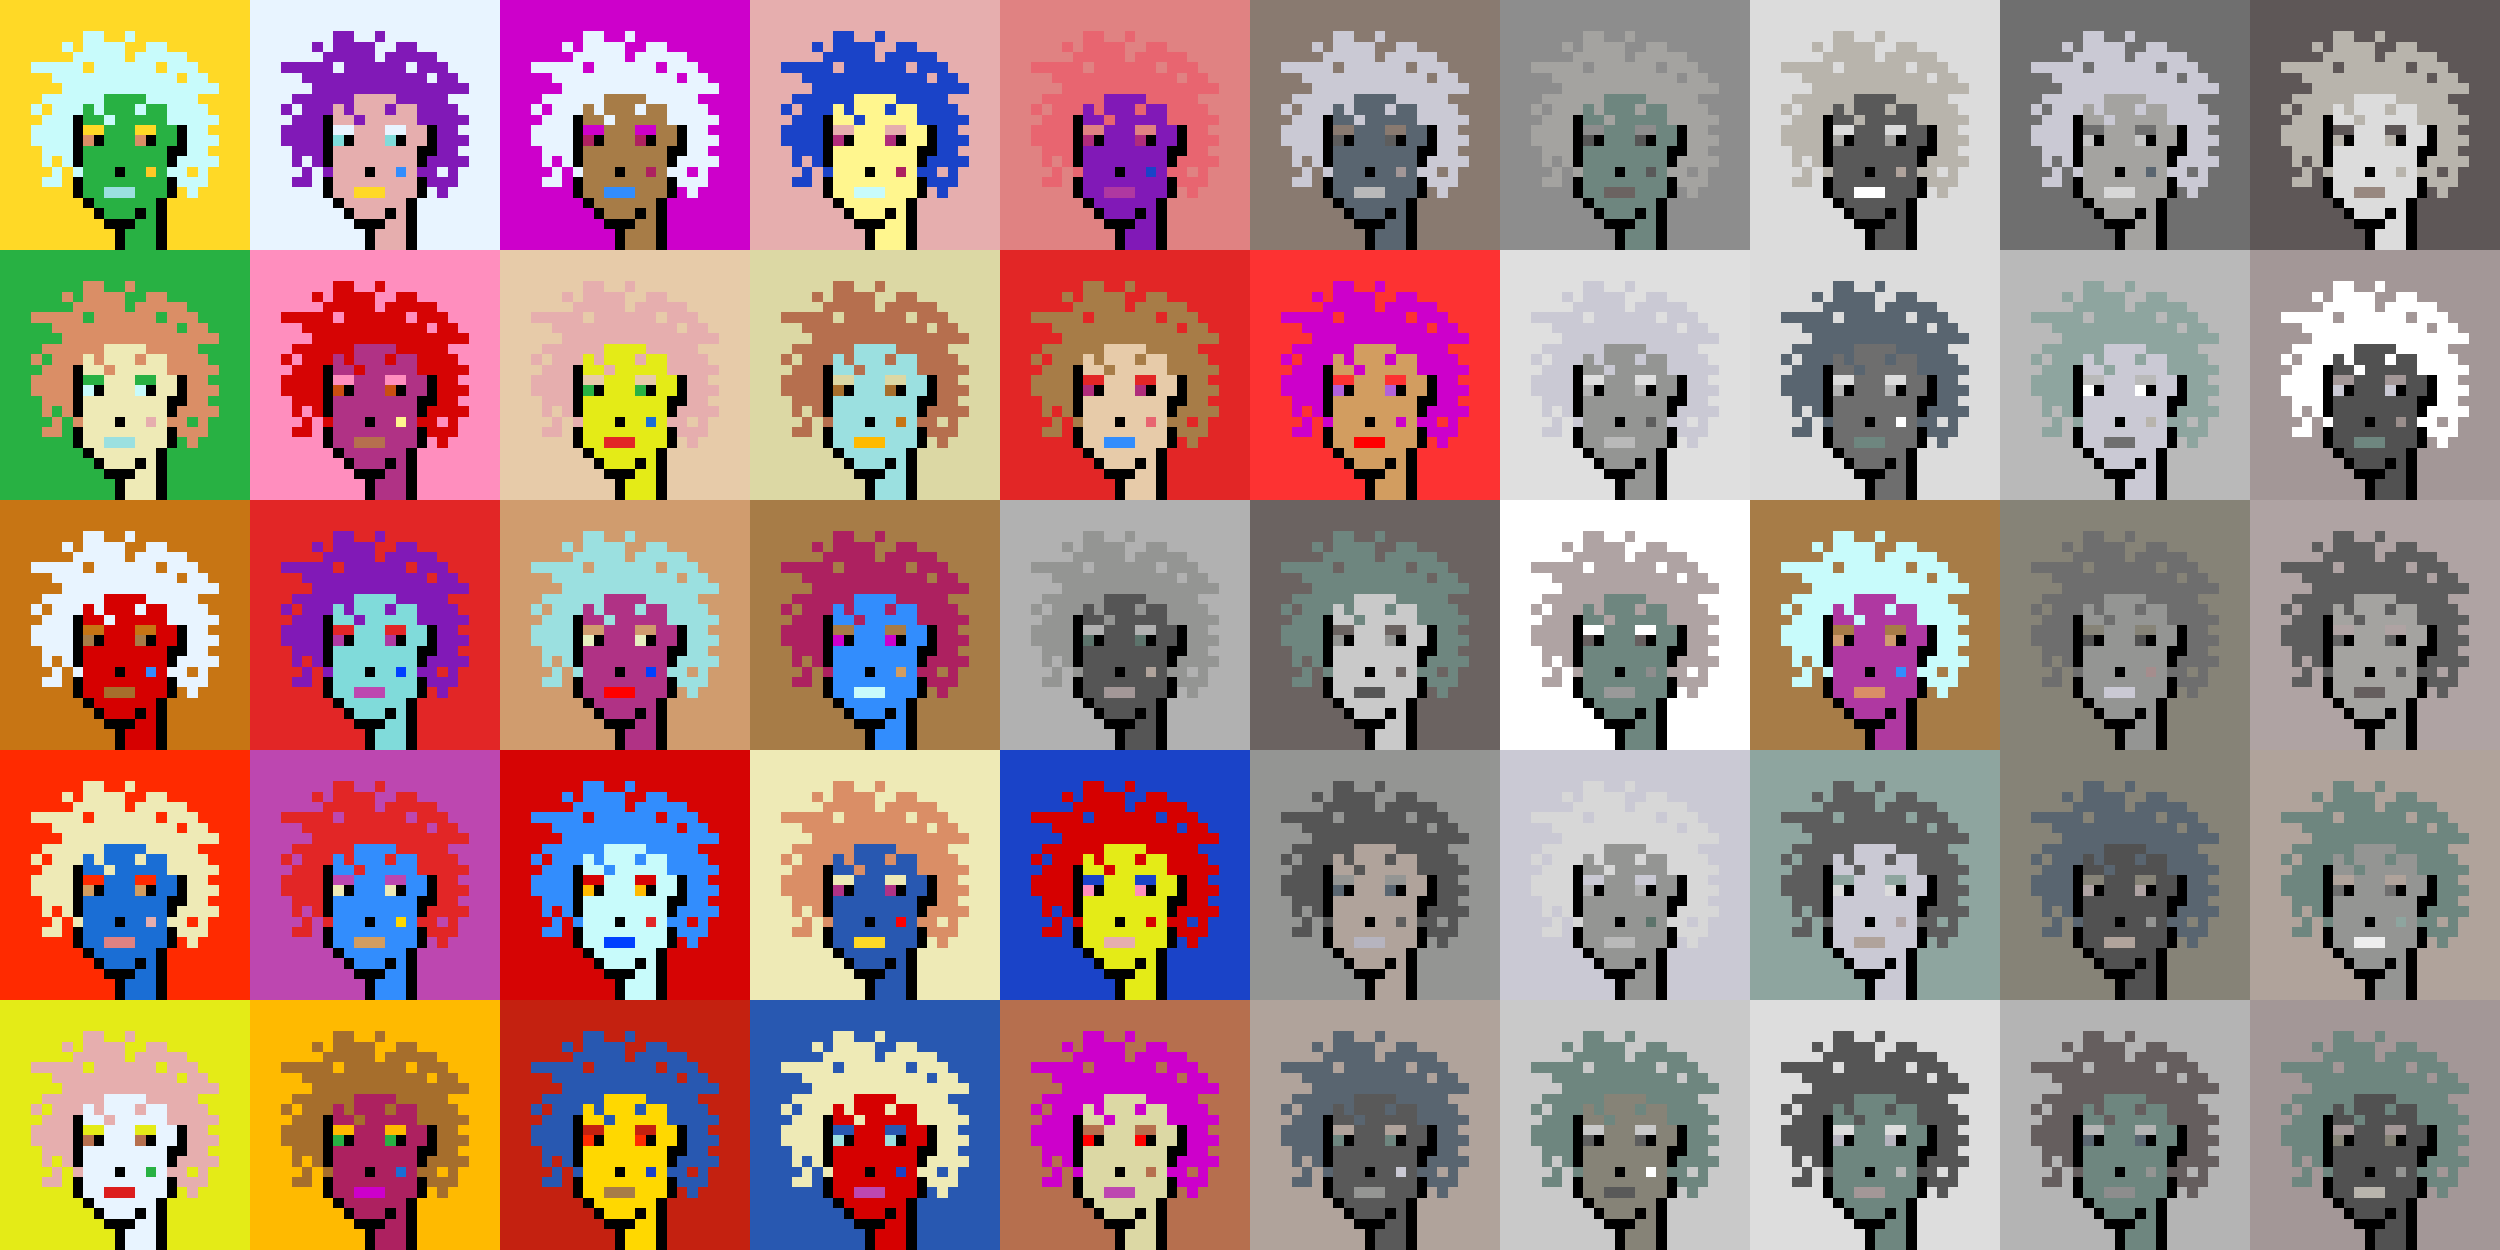 <svg shape-rendering="crispEdges" viewBox="0 0 240 120" xmlns="http://www.w3.org/2000/svg"><rect x="0" y="0" width="240" height="120" fill="#333333" stroke="none"/><style>rect{width:1px;height:1px}rect.bg{width:24px;height:24px}.c1{fill:#e7cba9}.c2{fill:#da8e66}.c3{fill:#ffd800}.c4{fill:#d60404}.c5{fill:#e86570}.c6{fill:#c77514}.c7{fill:#dc1d1d}.c8{fill:#ffc926}.c9{fill:#1a6ed5}.c10{fill:#d09c6e}.c11{fill:#fff68e}.c12{fill:#d29d60}.c13{fill:#80dbda}.c14{fill:#bd47b0}.c15{fill:#b261dc}.c16{fill:#0040ff}.c17{fill:#1a43c8}.c18{fill:#ff8ebe}.c19{fill:#c28946}.c20{fill:#a77c47}.c21{fill:#ffba00}.c22{fill:#ad2160}.c23{fill:#e25b26}.c24{fill:#c42110}.c25{fill:#b03285}.c26{fill:#ca4e11}.c27{fill:#c13f8f}.c28{fill:#e8efc0}.c29{fill:#b66f4e}.c30{fill:#9be0e0}.c31{fill:#e22626}.c32{fill:#2858b1}.c33{fill:#e8f4ff}.c34{fill:#28b143}.c35{fill:#8119b7}.c36{fill:#a66e2c}.c37{fill:#e4eb17}.c38{fill:#ff0000}.c39{fill:#328dfd}.c40{fill:#e08282}.c41{fill:#dcd8a4}.c42{fill:#d60000}.c43{fill:#cd00cb}.c44{fill:#710cc7}.c45{fill:#dbb180}.c46{fill:#ffd926}.c47{fill:#e6aeae}.c48{fill:#eeeab6}.c49{fill:#e65700}.c50{fill:#c8fbfb}.c51{fill:#af2c7b}.c52{fill:#af38a1}.c53{fill:#ff2a00}.c54{fill:#fd3232}.c55{fill:#a39797}.c56{fill:#ffffff}.c57{fill:#6f6f6f}.c58{fill:#afa3a3}.c59{fill:#655e5e}.c60{fill:#897a70}.c61{fill:#a58d8d}.c62{fill:#f0f0f0}.c63{fill:#949593}.c64{fill:#5c736b}.c65{fill:#596570}.c66{fill:#8d8d8d}.c67{fill:#8ea59f}.c68{fill:#5e5757}.c69{fill:#555555}.c70{fill:#595959}.c71{fill:#5d5d5d}.c72{fill:#b8b4ac}.c73{fill:#b1b1b1}.c74{fill:#b0a39b}.c75{fill:#d7d7d7}.c76{fill:#515151}.c77{fill:#b9b9b9}.c78{fill:#9a8e8b}.c79{fill:#636363}.c80{fill:#c6c6c6}.c81{fill:#dddddd}.c82{fill:#6b6361}.c83{fill:#b4b4b4}.c84{fill:#cac9d4}.c85{fill:#dcdcdc}.c86{fill:#6e867f}.c87{fill:#999999}.c88{fill:#dfdfdf}.c89{fill:#c9c9c9}.c90{fill:#988880}.c91{fill:#b6b4bf}.c92{fill:#868377}.c93{fill:#a4a3a0}.c94{fill:#eeeeee}.c95{fill:#6e6e6e}.c96{fill:#6e984d}.c97{fill:#fff68e}.c98{fill:#000000}.c99{fill:#711010}.c100{fill:#dbb180}.c101{fill:#917656}.c102{fill:#5c8539}.c103{fill:#638596}.c104{fill:#7b7b7b}.c105{fill:#d0d0d0}.c106{fill:#aeaeae}.c107{fill:#5e5e5e}.c108{fill:#727272}.c109{fill:#747474}.c110{fill:#373737}</style><defs><g id="h"><rect x="12" y="3"/><rect x="9" y="3"/><rect x="8" y="3"/><rect x="15" y="4"/><rect x="14" y="4"/><rect x="11" y="4"/><rect x="10" y="4"/><rect x="9" y="4"/><rect x="8" y="4"/><rect x="6" y="4"/><rect x="17" y="5"/><rect x="16" y="5"/><rect x="15" y="5"/><rect x="14" y="5"/><rect x="13" y="5"/><rect x="11" y="5"/><rect x="10" y="5"/><rect x="9" y="5"/><rect x="8" y="5"/><rect x="7" y="5"/><rect x="18" y="6"/><rect x="17" y="6"/><rect x="16" y="6"/><rect x="14" y="6"/><rect x="13" y="6"/><rect x="12" y="6"/><rect x="11" y="6"/><rect x="10" y="6"/><rect x="9" y="6"/><rect x="7" y="6"/><rect x="6" y="6"/><rect x="5" y="6"/><rect x="4" y="6"/><rect x="3" y="6"/><rect x="19" y="7"/><rect x="18" y="7"/><rect x="16" y="7"/><rect x="15" y="7"/><rect x="14" y="7"/><rect x="13" y="7"/><rect x="12" y="7"/><rect x="11" y="7"/><rect x="10" y="7"/><rect x="9" y="7"/><rect x="8" y="7"/><rect x="7" y="7"/><rect x="6" y="7"/><rect x="5" y="7"/><rect x="20" y="8"/><rect x="19" y="8"/><rect x="18" y="8"/><rect x="17" y="8"/><rect x="16" y="8"/><rect x="15" y="8"/><rect x="14" y="8"/><rect x="13" y="8"/><rect x="12" y="8"/><rect x="11" y="8"/><rect x="10" y="8"/><rect x="9" y="8"/><rect x="8" y="8"/><rect x="7" y="8"/><rect x="6" y="8"/><rect x="18" y="9"/><rect x="17" y="9"/><rect x="16" y="9"/><rect x="15" y="9"/><rect x="14" y="9"/><rect x="9" y="9"/><rect x="8" y="9"/><rect x="7" y="9"/><rect x="6" y="9"/><rect x="5" y="9"/><rect x="4" y="9"/><rect x="19" y="10"/><rect x="18" y="10"/><rect x="17" y="10"/><rect x="16" y="10"/><rect x="13" y="10"/><rect x="9" y="10"/><rect x="7" y="10"/><rect x="6" y="10"/><rect x="5" y="10"/><rect x="3" y="10"/><rect x="20" y="11"/><rect x="19" y="11"/><rect x="18" y="11"/><rect x="17" y="11"/><rect x="16" y="11"/><rect x="10" y="11"/><rect x="6" y="11"/><rect x="5" y="11"/><rect x="4" y="11"/><rect x="19" y="12"/><rect x="18" y="12"/><rect x="6" y="12"/><rect x="5" y="12"/><rect x="4" y="12"/><rect x="3" y="12"/><rect x="20" y="13"/><rect x="19" y="13"/><rect x="18" y="13"/><rect x="6" y="13"/><rect x="5" y="13"/><rect x="4" y="13"/><rect x="3" y="13"/><rect x="19" y="14"/><rect x="18" y="14"/><rect x="6" y="14"/><rect x="5" y="14"/><rect x="4" y="14"/><rect x="20" y="15"/><rect x="19" y="15"/><rect x="18" y="15"/><rect x="17" y="15"/><rect x="6" y="15"/><rect x="4" y="15"/><rect x="19" y="16"/><rect x="17" y="16"/><rect x="16" y="16"/><rect x="7" y="16"/><rect x="5" y="16"/><rect x="19" y="17"/><rect x="18" y="17"/><rect x="17" y="17"/><rect x="5" y="17"/><rect x="4" y="17"/><rect x="18" y="18"/></g><g id="s"><rect x="13" y="9"/> <rect x="12" y="9"/> <rect x="11" y="9"/> <rect x="10" y="9"/> <rect x="15" y="10"/> <rect x="14" y="10"/> <rect x="12" y="10"/> <rect x="11" y="10"/> <rect x="10" y="10"/> <rect x="8" y="10"/> <rect x="15" y="11"/> <rect x="14" y="11"/> <rect x="13" y="11"/> <rect x="12" y="11"/> <rect x="11" y="11"/> <rect x="9" y="11"/> <rect x="8" y="11"/> <rect x="16" y="12"/> <rect x="15" y="12"/> <rect x="12" y="12"/> <rect x="11" y="12"/> <rect x="10" y="12"/> <rect x="16" y="13"/> <rect x="15" y="13"/> <rect x="12" y="13"/> <rect x="11" y="13"/> <rect x="10" y="13"/> <rect x="15" y="14"/> <rect x="14" y="14"/> <rect x="13" y="14"/> <rect x="12" y="14"/> <rect x="11" y="14"/> <rect x="10" y="14"/> <rect x="9" y="14"/> <rect x="8" y="14"/> <rect x="15" y="15"/> <rect x="14" y="15"/> <rect x="13" y="15"/> <rect x="12" y="15"/> <rect x="11" y="15"/> <rect x="10" y="15"/> <rect x="9" y="15"/> <rect x="8" y="15"/> <rect x="15" y="16"/> <rect x="13" y="16"/> <rect x="12" y="16"/> <rect x="10" y="16"/> <rect x="9" y="16"/> <rect x="8" y="16"/> <rect x="15" y="17"/> <rect x="14" y="17"/> <rect x="13" y="17"/> <rect x="12" y="17"/> <rect x="11" y="17"/> <rect x="10" y="17"/> <rect x="9" y="17"/> <rect x="8" y="17"/> <rect x="15" y="18"/> <rect x="14" y="18"/> <rect x="13" y="18"/> <rect x="9" y="18"/> <rect x="8" y="18"/> <rect x="14" y="19"/> <rect x="13" y="19"/> <rect x="12" y="19"/> <rect x="11" y="19"/> <rect x="10" y="19"/> <rect x="9" y="19"/> <rect x="14" y="20"/> <rect x="12" y="20"/> <rect x="11" y="20"/> <rect x="10" y="20"/> <rect x="14" y="21"/> <rect x="13" y="21"/> <rect x="14" y="22"/> <rect x="13" y="22"/> <rect x="12" y="22"/> <rect x="14" y="23"/> <rect x="13" y="23"/> <rect x="12" y="23"/></g><g id="o"><rect x="7" y="11" /><rect x="17" y="12" /><rect x="7" y="12" /><rect x="17" y="13" /><rect x="14" y="13" /><rect x="9" y="13" /><rect x="7" y="13" /><rect x="17" y="14" /><rect x="16" y="14" /><rect x="7" y="14" /><rect x="16" y="15" /><rect x="7" y="15" /><rect x="11" y="16" /><rect x="16" y="17" /><rect x="7" y="17" /><rect x="16" y="18" /><rect x="7" y="18" /><rect x="15" y="19" /><rect x="8" y="19" /><rect x="15" y="20" /><rect x="13" y="20" /><rect x="9" y="20" /><rect x="15" y="21" /><rect x="12" y="21" /><rect x="11" y="21" /><rect x="10" y="21" /><rect x="15" y="22" /><rect x="11" y="22" /><rect x="15" y="23" /><rect x="11" y="23" /></g><g id="de"><rect x="14" y="12" /><rect x="13" y="12" /><rect x="9" y="12" /><rect x="8" y="12" /></g><g id="le"><rect x="13" y="13" /><rect x="8" y="13" /></g><g id="l"><rect x="12" y="18" /><rect x="11" y="18" /><rect x="10" y="18" /></g><g id="m"><rect x="14" y="16" /></g></defs><g transform="translate(0, 0)"><rect class="bg c46"></rect><use href="#h" class="c50" /><use href="#s" class="c34" /><use href="#de" class="c46" /><use href="#le" class="c2" /><use href="#m" class="c8" /><use href="#l" class="c30" /><use href="#o" fill="black" /></g><g transform="translate(24, 0)"><rect class="bg c33"></rect><use href="#h" class="c35" /><use href="#s" class="c47" /><use href="#de" class="c33" /><use href="#le" class="c13" /><use href="#m" class="c39" /><use href="#l" class="c46" /><use href="#o" fill="black" /></g><g transform="translate(48, 0)"><rect class="bg c43"></rect><use href="#h" class="c33" /><use href="#s" class="c20" /><use href="#de" class="c43" /><use href="#le" class="c22" /><use href="#m" class="c22" /><use href="#l" class="c39" /><use href="#o" fill="black" /></g><g transform="translate(72, 0)"><rect class="bg c47"></rect><use href="#h" class="c17" /><use href="#s" class="c11" /><use href="#de" class="c47" /><use href="#le" class="c51" /><use href="#m" class="c22" /><use href="#l" class="c50" /><use href="#o" fill="black" /></g><g transform="translate(96, 0)"><rect class="bg c40"></rect><use href="#h" class="c5" /><use href="#s" class="c35" /><use href="#de" class="c40" /><use href="#le" class="c51" /><use href="#m" class="c17" /><use href="#l" class="c52" /><use href="#o" fill="black" /></g><g transform="translate(120, 0)"><rect class="bg c60"></rect><use href="#h" class="c84" /><use href="#s" class="c65" /><use href="#de" class="c60" /><use href="#le" class="c71" /><use href="#m" class="c55" /><use href="#l" class="c77" /><use href="#o" fill="black" /></g><g transform="translate(144, 0)"><rect class="bg c66"></rect><use href="#h" class="c93" /><use href="#s" class="c86" /><use href="#de" class="c66" /><use href="#le" class="c69" /><use href="#m" class="c70" /><use href="#l" class="c82" /><use href="#o" fill="black" /></g><g transform="translate(168, 0)"><rect class="bg c85"></rect><use href="#h" class="c72" /><use href="#s" class="c70" /><use href="#de" class="c85" /><use href="#le" class="c93" /><use href="#m" class="c74" /><use href="#l" class="c56" /><use href="#o" fill="black" /></g><g transform="translate(192, 0)"><rect class="bg c57"></rect><use href="#h" class="c84" /><use href="#s" class="c93" /><use href="#de" class="c57" /><use href="#le" class="c80" /><use href="#m" class="c65" /><use href="#l" class="c75" /><use href="#o" fill="black" /></g><g transform="translate(216, 0)"><rect class="bg c68"></rect><use href="#h" class="c72" /><use href="#s" class="c85" /><use href="#de" class="c68" /><use href="#le" class="c72" /><use href="#m" class="c72" /><use href="#l" class="c90" /><use href="#o" fill="black" /></g><g transform="translate(0, 24)"><rect class="bg c34"></rect><use href="#h" class="c2" /><use href="#s" class="c48" /><use href="#de" class="c34" /><use href="#le" class="c50" /><use href="#m" class="c47" /><use href="#l" class="c30" /><use href="#o" fill="black" /></g><g transform="translate(24, 24)"><rect class="bg c18"></rect><use href="#h" class="c4" /><use href="#s" class="c25" /><use href="#de" class="c18" /><use href="#le" class="c26" /><use href="#m" class="c11" /><use href="#l" class="c29" /><use href="#o" fill="black" /></g><g transform="translate(48, 24)"><rect class="bg c1"></rect><use href="#h" class="c47" /><use href="#s" class="c37" /><use href="#de" class="c1" /><use href="#le" class="c34" /><use href="#m" class="c9" /><use href="#l" class="c31" /><use href="#o" fill="black" /></g><g transform="translate(72, 24)"><rect class="bg c41"></rect><use href="#h" class="c29" /><use href="#s" class="c30" /><use href="#de" class="c41" /><use href="#le" class="c36" /><use href="#m" class="c6" /><use href="#l" class="c21" /><use href="#o" fill="black" /></g><g transform="translate(96, 24)"><rect class="bg c31"></rect><use href="#h" class="c20" /><use href="#s" class="c1" /><use href="#de" class="c31" /><use href="#le" class="c51" /><use href="#m" class="c5" /><use href="#l" class="c39" /><use href="#o" fill="black" /></g><g transform="translate(120, 24)"><rect class="bg c54"></rect><use href="#h" class="c43" /><use href="#s" class="c12" /><use href="#de" class="c54" /><use href="#le" class="c15" /><use href="#m" class="c43" /><use href="#l" class="c38" /><use href="#o" fill="black" /></g><g transform="translate(144, 24)"><rect class="bg c88"></rect><use href="#h" class="c84" /><use href="#s" class="c63" /><use href="#de" class="c88" /><use href="#le" class="c83" /><use href="#m" class="c71" /><use href="#l" class="c77" /><use href="#o" fill="black" /></g><g transform="translate(168, 24)"><rect class="bg c85"></rect><use href="#h" class="c65" /><use href="#s" class="c95" /><use href="#de" class="c85" /><use href="#le" class="c83" /><use href="#m" class="c56" /><use href="#l" class="c86" /><use href="#o" fill="black" /></g><g transform="translate(192, 24)"><rect class="bg c77"></rect><use href="#h" class="c67" /><use href="#s" class="c84" /><use href="#de" class="c77" /><use href="#le" class="c56" /><use href="#m" class="c72" /><use href="#l" class="c57" /><use href="#o" fill="black" /></g><g transform="translate(216, 24)"><rect class="bg c55"></rect><use href="#h" class="c56" /><use href="#s" class="c76" /><use href="#de" class="c55" /><use href="#le" class="c84" /><use href="#m" class="c78" /><use href="#l" class="c86" /><use href="#o" fill="black" /></g><g transform="translate(0, 48)"><rect class="bg c6"></rect><use href="#h" class="c33" /><use href="#s" class="c42" /><use href="#de" class="c6" /><use href="#le" class="c20" /><use href="#m" class="c39" /><use href="#l" class="c36" /><use href="#o" fill="black" /></g><g transform="translate(24, 48)"><rect class="bg c31"></rect><use href="#h" class="c35" /><use href="#s" class="c13" /><use href="#de" class="c31" /><use href="#le" class="c52" /><use href="#m" class="c16" /><use href="#l" class="c14" /><use href="#o" fill="black" /></g><g transform="translate(48, 48)"><rect class="bg c10"></rect><use href="#h" class="c30" /><use href="#s" class="c25" /><use href="#de" class="c10" /><use href="#le" class="c28" /><use href="#m" class="c16" /><use href="#l" class="c38" /><use href="#o" fill="black" /></g><g transform="translate(72, 48)"><rect class="bg c20"></rect><use href="#h" class="c22" /><use href="#s" class="c39" /><use href="#de" class="c20" /><use href="#le" class="c43" /><use href="#m" class="c12" /><use href="#l" class="c50" /><use href="#o" fill="black" /></g><g transform="translate(96, 48)"><rect class="bg c73"></rect><use href="#h" class="c63" /><use href="#s" class="c69" /><use href="#de" class="c73" /><use href="#le" class="c64" /><use href="#m" class="c74" /><use href="#l" class="c55" /><use href="#o" fill="black" /></g><g transform="translate(120, 48)"><rect class="bg c82"></rect><use href="#h" class="c86" /><use href="#s" class="c89" /><use href="#de" class="c82" /><use href="#le" class="c63" /><use href="#m" class="c82" /><use href="#l" class="c69" /><use href="#o" fill="black" /></g><g transform="translate(144, 48)"><rect class="bg c56"></rect><use href="#h" class="c58" /><use href="#s" class="c86" /><use href="#de" class="c56" /><use href="#le" class="c59" /><use href="#m" class="c66" /><use href="#l" class="c87" /><use href="#o" fill="black" /></g><g transform="translate(168, 48)"><rect class="bg c20"></rect><use href="#h" class="c50" /><use href="#s" class="c52" /><use href="#de" class="c20" /><use href="#le" class="c10" /><use href="#m" class="c39" /><use href="#l" class="c2" /><use href="#o" fill="black" /></g><g transform="translate(192, 48)"><rect class="bg c92"></rect><use href="#h" class="c95" /><use href="#s" class="c63" /><use href="#de" class="c92" /><use href="#le" class="c76" /><use href="#m" class="c61" /><use href="#l" class="c84" /><use href="#o" fill="black" /></g><g transform="translate(216, 48)"><rect class="bg c58"></rect><use href="#h" class="c71" /><use href="#s" class="c93" /><use href="#de" class="c58" /><use href="#le" class="c79" /><use href="#m" class="c70" /><use href="#l" class="c59" /><use href="#o" fill="black" /></g><g transform="translate(0, 72)"><rect class="bg c53"></rect><use href="#h" class="c48" /><use href="#s" class="c9" /><use href="#de" class="c53" /><use href="#le" class="c12" /><use href="#m" class="c47" /><use href="#l" class="c40" /><use href="#o" fill="black" /></g><g transform="translate(24, 72)"><rect class="bg c14"></rect><use href="#h" class="c31" /><use href="#s" class="c39" /><use href="#de" class="c14" /><use href="#le" class="c48" /><use href="#m" class="c3" /><use href="#l" class="c12" /><use href="#o" fill="black" /></g><g transform="translate(48, 72)"><rect class="bg c4"></rect><use href="#h" class="c39" /><use href="#s" class="c50" /><use href="#de" class="c4" /><use href="#le" class="c21" /><use href="#m" class="c31" /><use href="#l" class="c16" /><use href="#o" fill="black" /></g><g transform="translate(72, 72)"><rect class="bg c48"></rect><use href="#h" class="c2" /><use href="#s" class="c32" /><use href="#de" class="c48" /><use href="#le" class="c25" /><use href="#m" class="c38" /><use href="#l" class="c46" /><use href="#o" fill="black" /></g><g transform="translate(96, 72)"><rect class="bg c17"></rect><use href="#h" class="c42" /><use href="#s" class="c37" /><use href="#de" class="c17" /><use href="#le" class="c18" /><use href="#m" class="c42" /><use href="#l" class="c47" /><use href="#o" fill="black" /></g><g transform="translate(120, 72)"><rect class="bg c63"></rect><use href="#h" class="c69" /><use href="#s" class="c74" /><use href="#de" class="c63" /><use href="#le" class="c65" /><use href="#m" class="c71" /><use href="#l" class="c91" /><use href="#o" fill="black" /></g><g transform="translate(144, 72)"><rect class="bg c84"></rect><use href="#h" class="c75" /><use href="#s" class="c63" /><use href="#de" class="c84" /><use href="#le" class="c73" /><use href="#m" class="c64" /><use href="#l" class="c77" /><use href="#o" fill="black" /></g><g transform="translate(168, 72)"><rect class="bg c67"></rect><use href="#h" class="c71" /><use href="#s" class="c84" /><use href="#de" class="c67" /><use href="#le" class="c85" /><use href="#m" class="c58" /><use href="#l" class="c74" /><use href="#o" fill="black" /></g><g transform="translate(192, 72)"><rect class="bg c92"></rect><use href="#h" class="c65" /><use href="#s" class="c76" /><use href="#de" class="c92" /><use href="#le" class="c58" /><use href="#m" class="c63" /><use href="#l" class="c74" /><use href="#o" fill="black" /></g><g transform="translate(216, 72)"><rect class="bg c74"></rect><use href="#h" class="c86" /><use href="#s" class="c63" /><use href="#de" class="c74" /><use href="#le" class="c95" /><use href="#m" class="c67" /><use href="#l" class="c94" /><use href="#o" fill="black" /></g><g transform="translate(0, 96)"><rect class="bg c37"></rect><use href="#h" class="c47" /><use href="#s" class="c33" /><use href="#de" class="c37" /><use href="#le" class="c29" /><use href="#m" class="c34" /><use href="#l" class="c7" /><use href="#o" fill="black" /></g><g transform="translate(24, 96)"><rect class="bg c21"></rect><use href="#h" class="c36" /><use href="#s" class="c22" /><use href="#de" class="c21" /><use href="#le" class="c34" /><use href="#m" class="c9" /><use href="#l" class="c43" /><use href="#o" fill="black" /></g><g transform="translate(48, 96)"><rect class="bg c24"></rect><use href="#h" class="c32" /><use href="#s" class="c3" /><use href="#de" class="c24" /><use href="#le" class="c53" /><use href="#m" class="c17" /><use href="#l" class="c20" /><use href="#o" fill="black" /></g><g transform="translate(72, 96)"><rect class="bg c32"></rect><use href="#h" class="c48" /><use href="#s" class="c42" /><use href="#de" class="c32" /><use href="#le" class="c30" /><use href="#m" class="c17" /><use href="#l" class="c14" /><use href="#o" fill="black" /></g><g transform="translate(96, 96)"><rect class="bg c29"></rect><use href="#h" class="c43" /><use href="#s" class="c41" /><use href="#de" class="c29" /><use href="#le" class="c38" /><use href="#m" class="c29" /><use href="#l" class="c14" /><use href="#o" fill="black" /></g><g transform="translate(120, 96)"><rect class="bg c74"></rect><use href="#h" class="c65" /><use href="#s" class="c70" /><use href="#de" class="c74" /><use href="#le" class="c86" /><use href="#m" class="c84" /><use href="#l" class="c63" /><use href="#o" fill="black" /></g><g transform="translate(144, 96)"><rect class="bg c89"></rect><use href="#h" class="c86" /><use href="#s" class="c92" /><use href="#de" class="c89" /><use href="#le" class="c71" /><use href="#m" class="c56" /><use href="#l" class="c70" /><use href="#o" fill="black" /></g><g transform="translate(168, 96)"><rect class="bg c81"></rect><use href="#h" class="c69" /><use href="#s" class="c86" /><use href="#de" class="c81" /><use href="#le" class="c91" /><use href="#m" class="c77" /><use href="#l" class="c55" /><use href="#o" fill="black" /></g><g transform="translate(192, 96)"><rect class="bg c83"></rect><use href="#h" class="c59" /><use href="#s" class="c86" /><use href="#de" class="c83" /><use href="#le" class="c65" /><use href="#m" class="c63" /><use href="#l" class="c66" /><use href="#o" fill="black" /></g><g transform="translate(216, 96)"><rect class="bg c55"></rect><use href="#h" class="c86" /><use href="#s" class="c76" /><use href="#de" class="c55" /><use href="#le" class="c92" /><use href="#m" class="c63" /><use href="#l" class="c72" /><use href="#o" fill="black" /></g></svg>